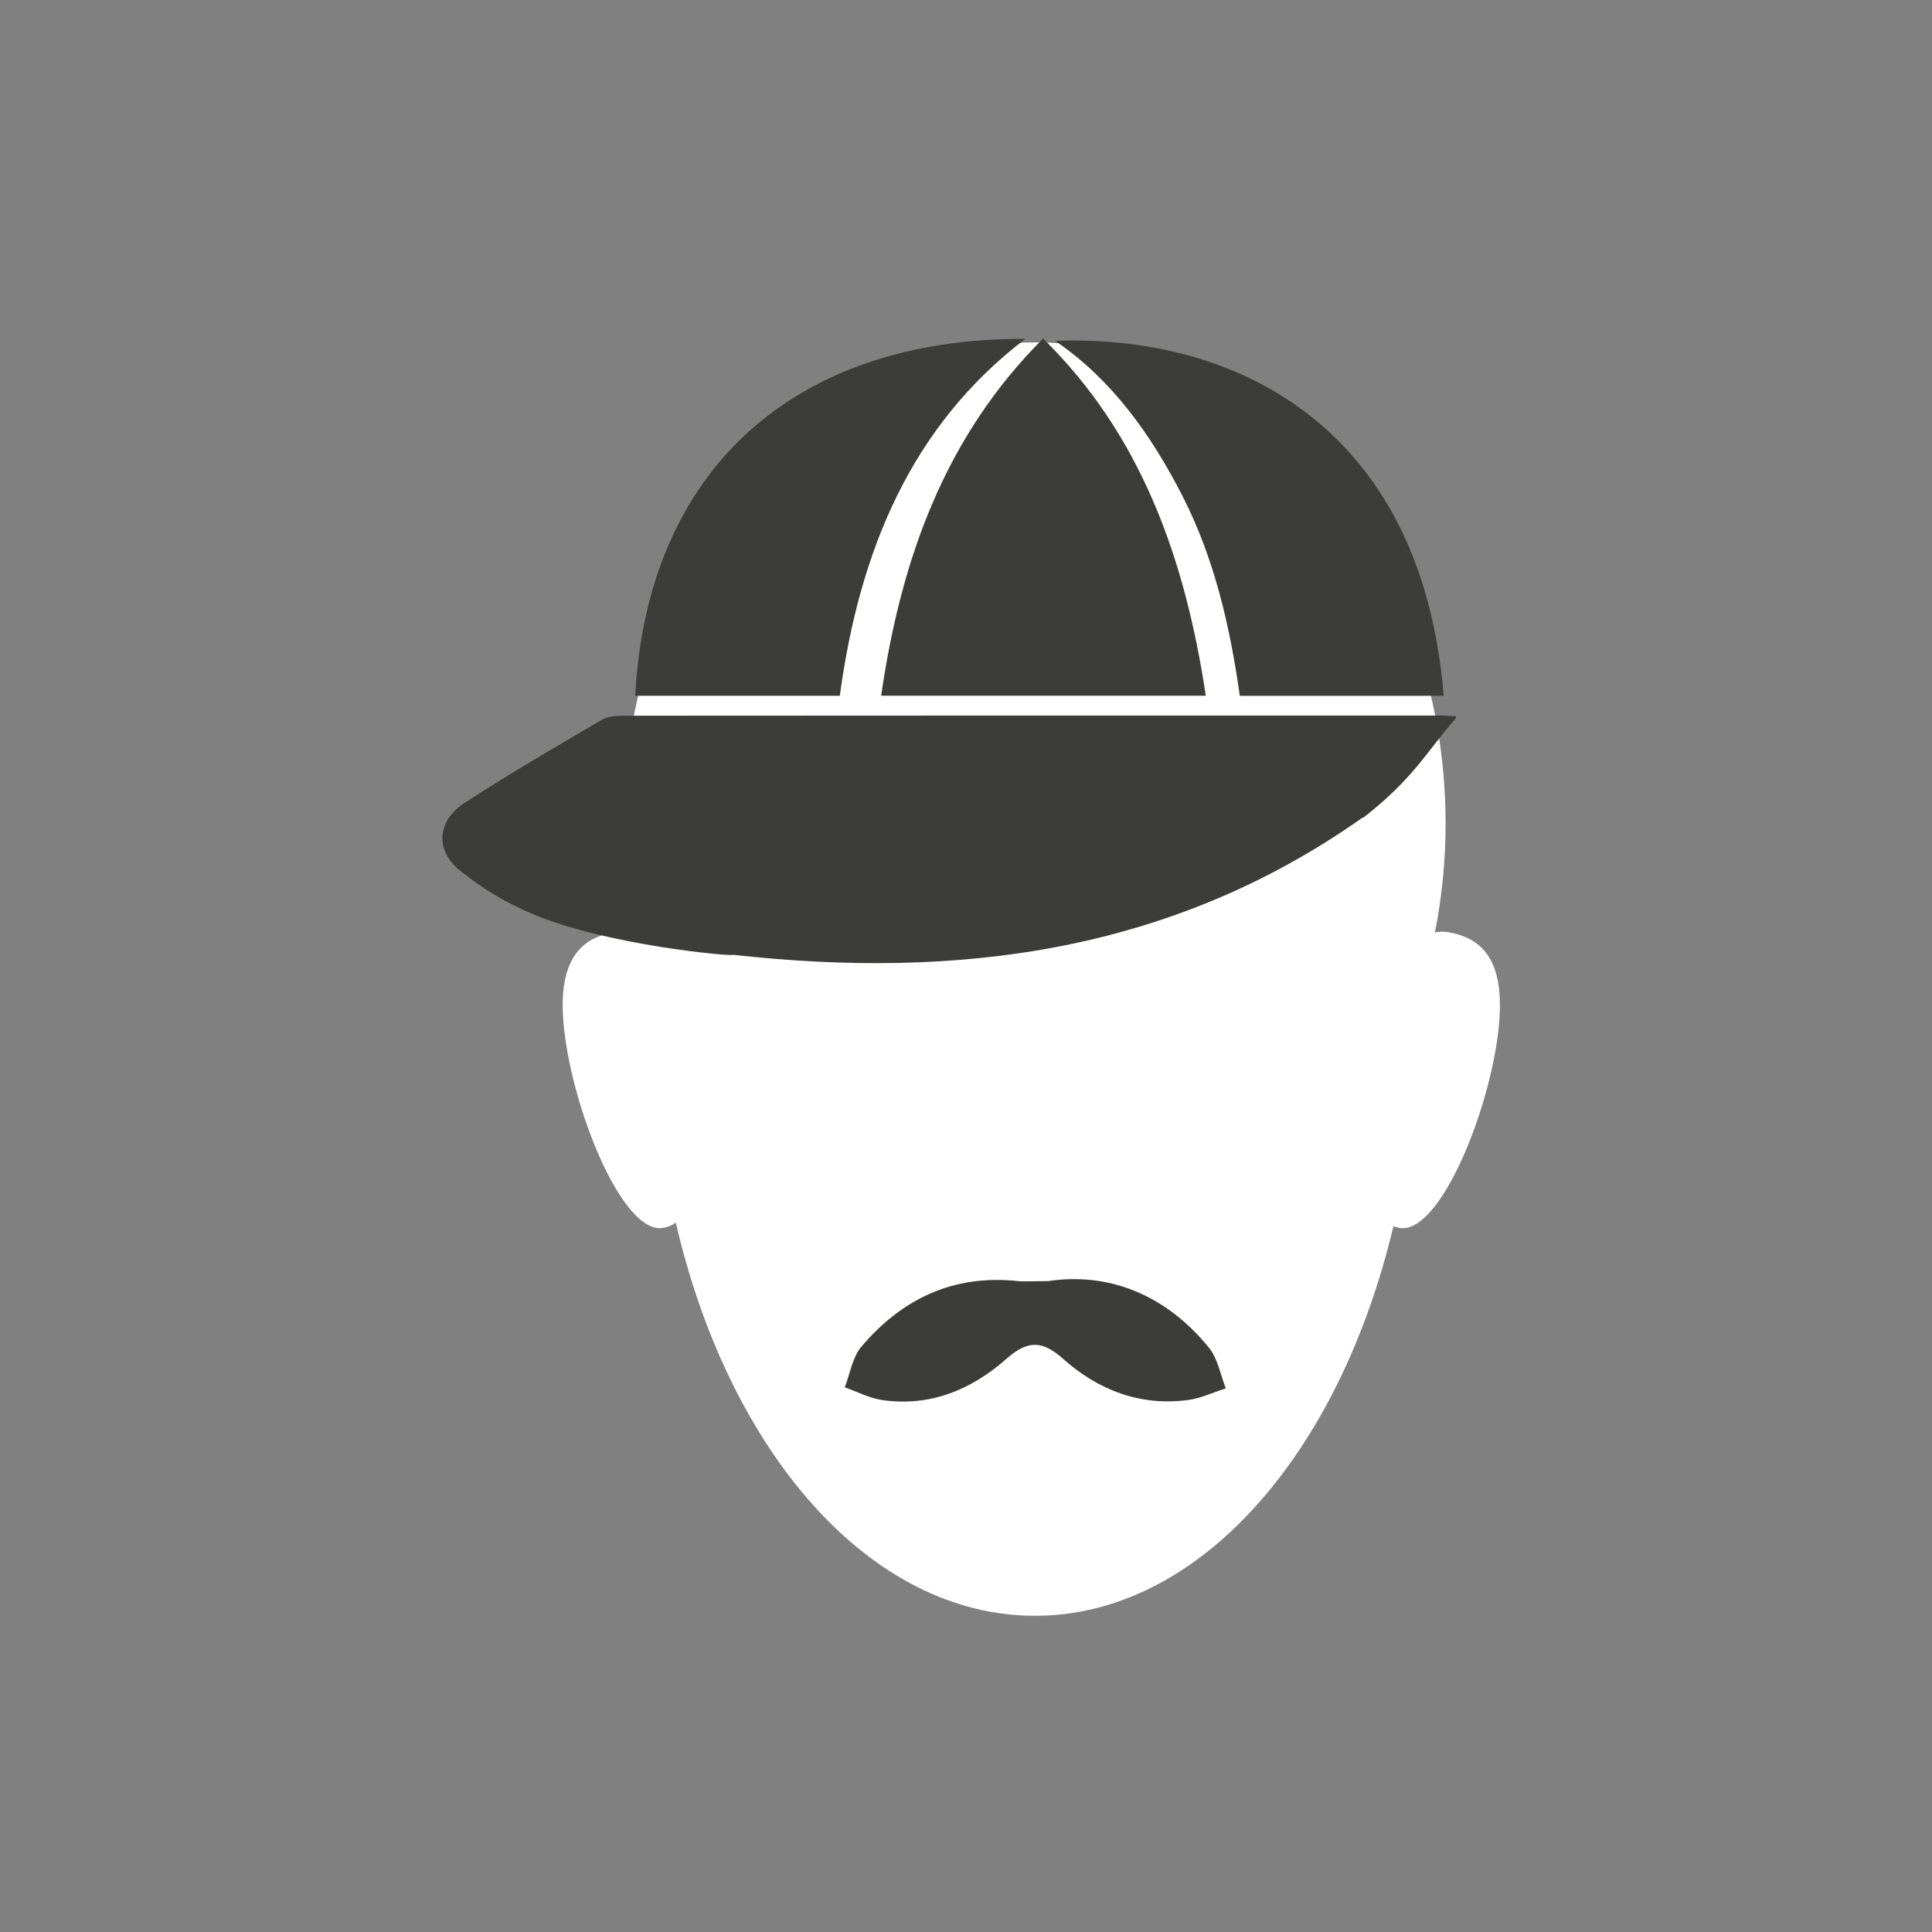 <?xml version="1.0" encoding="utf-8"?>
<!-- Generator: Adobe Illustrator 15.1.0, SVG Export Plug-In . SVG Version: 6.00 Build 0)  -->
<!DOCTYPE svg PUBLIC "-//W3C//DTD SVG 1.1//EN" "http://www.w3.org/Graphics/SVG/1.1/DTD/svg11.dtd">
<svg version="1.1" id="Слой_1" xmlns="http://www.w3.org/2000/svg" xmlns:xlink="http://www.w3.org/1999/xlink" x="0px" y="0px"
	 width="117px" height="117px" viewBox="0 0 117 117" enable-background="new 0 0 117 117" xml:space="preserve">
<rect x="0" y="0" width="117" height="117" fill="#808080" stroke="none"/>
<path fill="#FFFFFF" d="M87.644,56.443c-0.25-0.042-0.499-0.021-0.746,0.029c0.417-2.118,0.646-4.322,0.646-6.595
	c0-16.092-11.147-29.141-24.887-29.141c-13.751,0-24.9,13.049-24.9,29.141c0,2.319,0.244,4.571,0.683,6.734
	c-0.389-0.159-0.787-0.225-1.173-0.168c-2.261,0.363-3.77,1.884-2.977,6.83c0.785,4.947,3.587,11.45,5.846,11.089
	c0.281-0.042,0.545-0.147,0.793-0.313C44.137,87.926,52.665,97.85,62.676,97.85c9.96,0,18.447-9.822,21.708-23.598
	c0.124,0.057,0.259,0.086,0.386,0.11c2.26,0.361,5.066-6.142,5.852-11.089C91.414,58.327,89.901,56.807,87.644,56.443"/>
<path fill-rule="evenodd" clip-rule="evenodd" fill="#3C3C3B" d="M27.816,52.687c1.333,1.103,2.89,2.018,4.481,2.683
	c4.499,1.886,12.09,2.57,12.094,2.451c13.695,1.528,26.602-0.168,38.133-8.312l0.021,0.023c3.108-2.43,3.806-3.97,5.621-6.034
	v-0.126c-0.347-0.015-0.589-0.039-0.818-0.039c-16.547,0-33.099-0.005-49.651,0.01c-0.424,0-0.906,0.044-1.26,0.251
	c-2.792,1.643-5.591,3.264-8.305,5.03C26.495,49.685,26.326,51.462,27.816,52.687"/>
<path fill-rule="evenodd" clip-rule="evenodd" fill="#3C3C3B" d="M38.467,42.134c0.719-13.618,9.569-21.673,23.63-21.613
	c-6.893,5.25-10.053,12.809-11.238,21.613H38.467z"/>
<path fill-rule="evenodd" clip-rule="evenodd" fill="#3C3C3B" d="M87.429,42.139H75.08c-0.584-4.183-1.536-8.305-3.451-12.063
	c-1.928-3.783-4.327-7.116-7.727-9.43C74.429,20.233,86.063,25.485,87.429,42.139"/>
<path fill-rule="evenodd" clip-rule="evenodd" fill="#3C3C3B" d="M73.023,42.133H53.362c1.204-8.351,3.906-15.742,9.806-21.631
	C69.057,26.281,71.751,33.708,73.023,42.133"/>
<path fill-rule="evenodd" clip-rule="evenodd" fill="#3C3C3B" d="M63.465,77.583c3.586-0.547,7.084,0.752,9.75,4.036
	c0.537,0.662,0.692,1.633,1.019,2.462c-0.765,0.237-1.515,0.606-2.3,0.704c-2.887,0.379-5.416-0.598-7.536-2.479
	c-1.261-1.131-2.155-1.166-3.449-0.017c-2.109,1.864-4.618,2.918-7.518,2.498c-0.774-0.114-1.515-0.503-2.275-0.774
	c0.326-0.826,0.464-1.816,1.01-2.461c2.452-2.893,5.568-4.38,9.44-3.975C62.024,77.623,62.451,77.583,63.465,77.583"/>
</svg>
